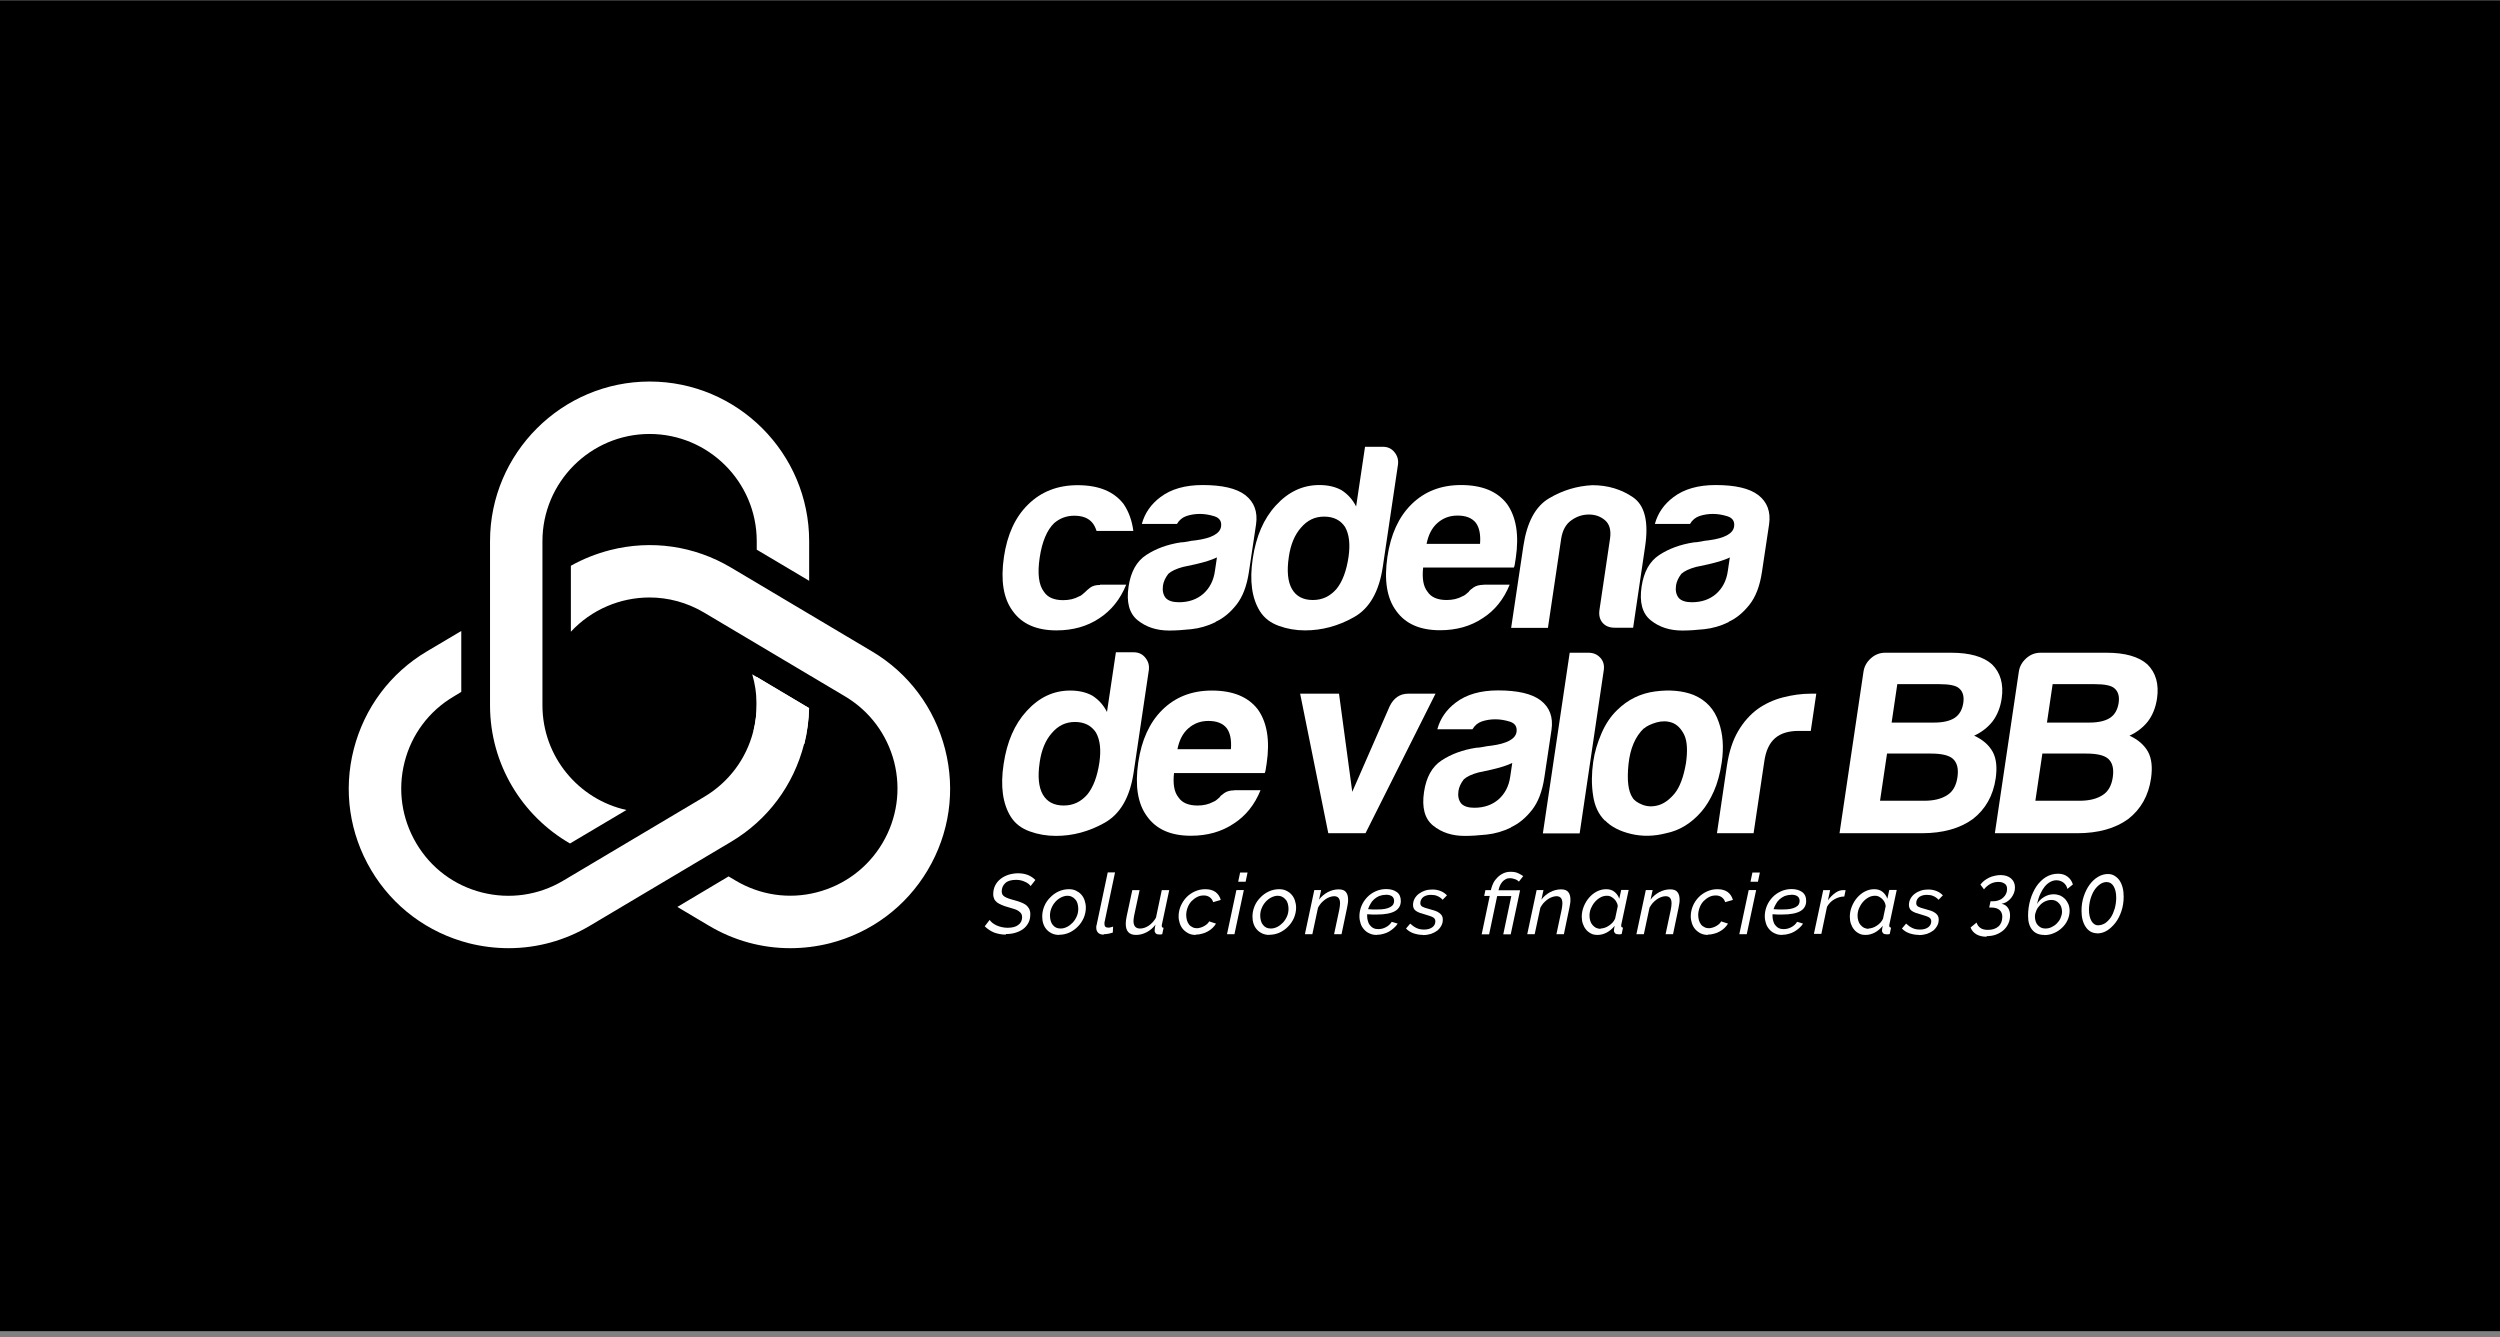 <svg width="387" height="207" viewBox="0 0 387 207" fill="none" xmlns="http://www.w3.org/2000/svg">
<rect x="0" y="0" width="387" height="207" fill="#808080" stroke="none"/>
<rect y="0.062" width="387" height="206" fill="black"/>
<g clip-path="url(#clip0_588_100299)">
<path d="M170.277 90.507H174.335C173.413 92.789 172.006 94.518 170.162 95.717C168.295 96.962 166.082 97.584 163.546 97.584C160.457 97.584 158.198 96.593 156.768 94.587C155.316 92.628 154.878 89.838 155.408 86.219C155.915 82.761 157.16 80.041 159.143 78.104C161.171 76.099 163.73 75.107 166.819 75.107C170.07 75.107 172.444 76.076 173.943 78.035C174.75 79.234 175.234 80.617 175.441 82.185H169.747C169.563 81.631 169.355 81.24 169.125 80.963C168.525 80.202 167.58 79.833 166.289 79.833C165.09 79.833 164.076 80.225 163.2 80.963C162.071 82.046 161.31 83.844 160.941 86.334C160.572 88.824 160.803 90.576 161.609 91.613C162.186 92.489 163.177 92.904 164.583 92.904C165.505 92.904 166.312 92.72 167.027 92.328C167.188 92.282 167.35 92.19 167.511 92.051C167.672 91.913 167.834 91.775 168.018 91.613C168.156 91.452 168.41 91.244 168.756 90.968C169.125 90.691 169.632 90.553 170.277 90.553" fill="white"/>
<path d="M188.191 96.293C186.969 96.892 185.701 97.261 184.41 97.399C183.119 97.537 181.989 97.607 180.998 97.607C179.039 97.607 177.425 97.076 176.111 96.016C174.797 94.956 174.336 93.204 174.705 90.783C175.051 88.501 175.95 86.887 177.425 85.919C178.9 84.951 180.675 84.282 182.796 83.959C183.073 83.959 183.396 83.913 183.788 83.844C184.179 83.752 184.617 83.683 185.125 83.637C187.545 83.314 188.859 82.599 189.021 81.516C189.136 80.709 188.79 80.179 188.006 79.925C187.199 79.671 186.439 79.556 185.747 79.556C184.986 79.556 184.295 79.671 183.672 79.879C183.05 80.087 182.543 80.501 182.197 81.101H176.756C177.217 79.418 178.186 78.035 179.638 76.951C181.275 75.706 183.465 75.084 186.162 75.084C189.182 75.084 191.395 75.591 192.755 76.629C194.161 77.712 194.715 79.234 194.438 81.17L193.331 88.547C193.009 90.714 192.363 92.397 191.395 93.618C190.427 94.84 189.366 95.716 188.191 96.246M188.375 86.288C187.568 86.68 186.462 87.025 185.055 87.348L183.119 87.763C182.105 88.04 181.344 88.385 180.86 88.823C180.399 89.423 180.122 90.022 180.03 90.622C179.915 91.428 180.053 92.074 180.468 92.581C180.883 93.019 181.574 93.227 182.497 93.227C184.018 93.227 185.263 92.789 186.254 91.936C187.245 91.06 187.868 89.884 188.075 88.362L188.375 86.334V86.288Z" fill="white"/>
<path d="M211.288 69.16H214.054C214.815 69.16 215.414 69.436 215.875 70.013C216.336 70.589 216.498 71.212 216.406 71.926L214.054 87.763C213.478 91.613 211.979 94.218 209.559 95.555C207.138 96.915 204.626 97.584 202.021 97.584C200.614 97.584 199.254 97.353 197.986 96.892C196.695 96.431 195.727 95.694 195.059 94.656C193.791 92.651 193.399 89.907 193.929 86.449C194.436 83.038 195.612 80.294 197.502 78.243C199.439 76.122 201.675 75.084 204.234 75.084C205.594 75.084 206.746 75.361 207.692 75.891C208.683 76.537 209.42 77.39 209.928 78.404L211.311 69.137L211.288 69.16ZM199.508 86.219C199.185 88.386 199.346 90.046 199.992 91.175C200.637 92.305 201.721 92.881 203.219 92.881C204.718 92.881 205.893 92.305 206.885 91.175C207.807 90.046 208.429 88.386 208.752 86.219C209.029 84.282 208.867 82.738 208.222 81.585C207.507 80.502 206.424 79.972 204.971 79.972C203.519 79.972 202.366 80.548 201.398 81.677C200.43 82.761 199.784 84.282 199.508 86.219Z" fill="white"/>
<path d="M229.641 90.506H233.698C232.776 92.789 231.37 94.517 229.525 95.693C227.658 96.938 225.468 97.561 222.909 97.561C219.82 97.561 217.561 96.569 216.132 94.564C214.679 92.604 214.241 89.815 214.772 86.195C215.279 82.737 216.524 80.017 218.483 78.081C220.512 76.075 223.071 75.084 226.16 75.084C229.41 75.084 231.785 76.052 233.283 78.012C234.712 80.017 235.173 82.807 234.643 86.38C234.62 86.587 234.574 86.795 234.551 86.956C234.528 87.118 234.505 87.233 234.505 87.279C234.459 87.556 234.413 87.74 234.343 87.855H220.304C220.12 89.538 220.327 90.783 220.973 91.59C221.549 92.466 222.54 92.881 223.947 92.881C224.869 92.881 225.676 92.696 226.39 92.305C226.552 92.258 226.713 92.143 226.874 92.028C227.036 91.889 227.197 91.751 227.381 91.59C227.451 91.428 227.704 91.221 228.096 90.944C228.488 90.668 229.018 90.529 229.664 90.529M220.834 84.19H229.11C229.226 82.737 228.995 81.654 228.465 80.939C227.866 80.179 226.92 79.81 225.629 79.81C224.431 79.81 223.416 80.179 222.54 80.939C221.664 81.7 221.111 82.784 220.834 84.19Z" fill="white"/>
<path d="M252.783 97.169H249.948C249.141 97.169 248.518 96.915 248.08 96.408C247.642 95.901 247.481 95.233 247.596 94.426L249.233 83.383C249.417 82.092 249.164 81.147 248.472 80.548C247.781 79.948 246.951 79.649 245.959 79.649C244.968 79.649 244.069 79.948 243.239 80.548C242.386 81.147 241.879 82.092 241.672 83.383L239.62 97.192H233.926L235.816 84.536C236.369 80.848 237.683 78.381 239.804 77.136C241.902 75.891 244.138 75.223 246.49 75.107C248.864 75.107 250.962 75.73 252.783 76.975C254.604 78.22 255.227 80.732 254.673 84.536L252.806 97.192L252.783 97.169Z" fill="white"/>
<path d="M267.609 96.293C266.387 96.892 265.119 97.261 263.828 97.399C262.537 97.537 261.407 97.607 260.416 97.607C258.457 97.607 256.843 97.076 255.529 96.016C254.215 94.956 253.754 93.204 254.123 90.783C254.468 88.501 255.368 86.887 256.843 85.919C258.318 84.951 260.093 84.282 262.214 83.959C262.491 83.959 262.814 83.913 263.206 83.844C263.597 83.752 264.035 83.683 264.543 83.637C266.963 83.314 268.277 82.599 268.439 81.516C268.554 80.709 268.208 80.179 267.424 79.925C266.617 79.671 265.857 79.556 265.165 79.556C264.404 79.556 263.713 79.671 263.09 79.879C262.468 80.087 261.961 80.501 261.615 81.101H256.174C256.635 79.418 257.604 78.035 259.056 76.951C260.693 75.706 262.883 75.084 265.58 75.084C268.6 75.084 270.813 75.591 272.173 76.629C273.579 77.712 274.133 79.234 273.856 81.17L272.749 88.547C272.427 90.714 271.781 92.397 270.813 93.618C269.845 94.84 268.784 95.716 267.609 96.246M267.793 86.288C266.986 86.68 265.88 87.025 264.473 87.348L262.537 87.763C261.523 88.04 260.762 88.385 260.278 88.823C259.817 89.423 259.54 90.022 259.448 90.622C259.333 91.428 259.471 92.074 259.886 92.581C260.301 93.019 260.992 93.227 261.892 93.227C263.413 93.227 264.658 92.789 265.649 91.936C266.64 91.06 267.263 89.884 267.47 88.362L267.77 86.334L267.793 86.288Z" fill="white"/>
<path d="M172.721 100.972H175.488C176.248 100.972 176.848 101.249 177.309 101.825C177.77 102.402 177.931 103.024 177.839 103.739L175.488 119.576C174.911 123.426 173.413 126.008 170.992 127.368C168.572 128.728 166.059 129.396 163.454 129.396C162.048 129.396 160.688 129.166 159.42 128.705C158.129 128.244 157.161 127.506 156.492 126.469C155.224 124.463 154.832 121.72 155.363 118.262C155.87 114.85 157.045 112.107 158.936 110.055C160.872 107.934 163.108 106.897 165.667 106.897C167.027 106.897 168.18 107.173 169.125 107.704C170.116 108.349 170.854 109.202 171.361 110.216L172.744 100.949L172.721 100.972ZM160.941 118.031C160.619 120.198 160.78 121.858 161.425 122.988C162.071 124.117 163.154 124.694 164.653 124.694C166.151 124.694 167.327 124.117 168.318 122.988C169.24 121.858 169.863 120.198 170.186 118.031C170.462 116.072 170.301 114.55 169.655 113.398C168.941 112.314 167.857 111.761 166.405 111.761C164.953 111.761 163.8 112.337 162.832 113.467C161.863 114.55 161.218 116.072 160.941 118.008" fill="white"/>
<path d="M191.074 122.321H195.132C194.209 124.603 192.803 126.332 190.959 127.508C189.092 128.753 186.902 129.375 184.343 129.375C181.254 129.375 178.995 128.384 177.565 126.378C176.113 124.419 175.675 121.629 176.205 118.01C176.712 114.552 177.957 111.832 179.917 109.895C181.945 107.89 184.504 106.898 187.593 106.898C190.844 106.898 193.218 107.867 194.717 109.826C196.146 111.832 196.607 114.621 196.077 118.194C196.054 118.402 196.008 118.609 195.984 118.771C195.961 118.932 195.938 119.047 195.938 119.093C195.892 119.37 195.846 119.554 195.777 119.67H181.738C181.553 121.353 181.761 122.597 182.406 123.404C182.983 124.28 183.974 124.695 185.38 124.695C186.302 124.695 187.109 124.511 187.824 124.119C187.985 124.073 188.146 123.958 188.308 123.842C188.469 123.704 188.631 123.566 188.815 123.404C188.884 123.243 189.138 123.035 189.53 122.759C189.922 122.482 190.452 122.344 191.097 122.344M182.268 115.981H190.544C190.659 114.529 190.429 113.445 189.899 112.731C189.299 111.97 188.354 111.601 187.063 111.601C185.864 111.601 184.85 111.97 183.974 112.731C183.098 113.492 182.545 114.575 182.268 115.981Z" fill="white"/>
<path d="M211.382 128.981H205.619L201.262 107.381H207.279L209.33 122.573L215.116 109.34C215.739 108.049 216.707 107.381 217.998 107.381H222.217L211.382 128.981Z" fill="white"/>
<path d="M233.929 128.084C232.707 128.683 231.439 129.052 230.148 129.19C228.857 129.328 227.728 129.398 226.736 129.398C224.777 129.398 223.163 128.867 221.849 127.807C220.535 126.747 220.074 124.995 220.443 122.574C220.789 120.292 221.688 118.678 223.163 117.71C224.639 116.742 226.414 116.073 228.535 115.75C228.811 115.75 229.134 115.704 229.526 115.635C229.918 115.543 230.356 115.474 230.863 115.428C233.283 115.105 234.597 114.39 234.759 113.307C234.874 112.5 234.528 111.97 233.745 111.716C232.938 111.463 232.177 111.347 231.485 111.347C230.725 111.347 230.033 111.463 229.411 111.67C228.788 111.877 228.281 112.292 227.935 112.892H222.495C222.956 111.209 223.924 109.826 225.376 108.742C227.013 107.497 229.203 106.875 231.9 106.875C234.92 106.875 237.133 107.382 238.493 108.42C239.9 109.503 240.453 111.025 240.176 112.961L239.07 120.338C238.747 122.505 238.102 124.188 237.133 125.409C236.165 126.631 235.105 127.507 233.929 128.038M234.113 118.102C233.307 118.494 232.2 118.839 230.794 119.162L228.857 119.577C227.843 119.854 227.082 120.2 226.598 120.638C226.137 121.237 225.86 121.836 225.768 122.436C225.653 123.243 225.791 123.888 226.206 124.395C226.621 124.833 227.313 125.041 228.212 125.041C229.733 125.041 230.978 124.603 231.969 123.75C232.961 122.874 233.583 121.698 233.791 120.176L234.09 118.148L234.113 118.102Z" fill="white"/>
<path d="M242.962 101.043H245.89C246.651 101.043 247.25 101.297 247.734 101.827C248.195 102.334 248.38 102.979 248.265 103.74L244.53 129.006H238.836L242.985 101.066L242.962 101.043Z" fill="white"/>
<path d="M248.449 127.044C247.458 126.076 246.835 124.762 246.605 123.102C246.351 121.442 246.374 119.736 246.628 117.938C246.835 116.463 247.273 115.011 247.896 113.558C248.518 112.106 249.325 110.884 250.339 109.916C251.976 108.302 253.936 107.334 256.218 107.034C258.477 106.735 260.46 106.919 262.142 107.565C264.079 108.371 265.393 109.778 266.061 111.783C266.707 113.581 266.868 115.656 266.523 118.031C266.269 119.76 265.854 121.258 265.301 122.503C264.747 123.748 264.102 124.808 263.364 125.661C261.797 127.459 259.975 128.566 257.924 128.981C256.057 129.465 254.258 129.511 252.506 129.096C250.754 128.681 249.417 127.989 248.472 127.021M254.466 112.751C253.152 113.996 252.345 115.864 252.091 118.307C251.838 120.774 252.045 122.48 252.714 123.471C252.967 123.909 253.498 124.278 254.258 124.578C255.019 124.877 255.849 124.9 256.725 124.647C257.601 124.393 258.431 123.794 259.238 122.826C260.022 121.857 260.621 120.29 260.99 118.123C261.266 116.163 261.174 114.711 260.713 113.743C260.229 112.775 259.607 112.152 258.846 111.875C258.085 111.599 257.255 111.599 256.425 111.829C255.572 112.083 254.927 112.383 254.512 112.751" fill="white"/>
<path d="M265.785 128.981L267.329 118.515C267.652 116.395 268.205 114.643 269.058 113.19C269.888 111.761 270.926 110.608 272.124 109.732C273.277 108.925 274.568 108.326 275.997 107.957C277.426 107.588 278.879 107.381 280.354 107.381H281.161L280.308 113.144H278.441C276.873 113.144 275.651 113.513 274.775 114.274C273.899 115.034 273.346 116.233 273.116 117.847L271.456 128.981H265.762H265.785Z" fill="white"/>
<path d="M284.758 128.983L288.469 103.971C288.585 103.164 288.976 102.472 289.622 101.896C290.267 101.32 291.005 101.043 291.812 101.043H302.047C304.906 101.043 307.027 101.642 308.364 102.841C309.678 104.132 310.185 105.907 309.862 108.12C309.655 109.526 309.171 110.725 308.433 111.693C307.695 112.616 306.75 113.353 305.598 113.883C306.912 114.483 307.88 115.313 308.479 116.396C309.032 117.434 309.171 118.771 308.94 120.453C308.548 123.174 307.35 125.272 305.39 126.793C303.385 128.245 300.756 128.983 297.506 128.983H284.758ZM291.028 123.958H297.852C299.373 123.958 300.572 123.658 301.471 123.058C302.301 122.528 302.831 121.606 303.016 120.292C303.2 119.001 302.97 118.056 302.301 117.457C301.679 116.903 300.526 116.65 298.843 116.65H292.112L291.028 123.958ZM292.826 111.855H299.396C300.803 111.855 301.863 111.601 302.601 111.117C303.315 110.633 303.753 109.872 303.915 108.835C304.076 107.797 303.846 107.037 303.269 106.553C302.785 106.115 301.771 105.907 300.203 105.907H293.702L292.826 111.832V111.855Z" fill="white"/>
<path d="M308.805 128.983L312.516 103.971C312.631 103.164 313.023 102.472 313.669 101.896C314.314 101.32 315.052 101.043 315.859 101.043H326.094C328.953 101.043 331.074 101.642 332.411 102.841C333.725 104.132 334.232 105.907 333.909 108.12C333.702 109.526 333.218 110.725 332.48 111.693C331.742 112.616 330.797 113.353 329.644 113.883C330.958 114.483 331.927 115.313 332.526 116.396C333.079 117.434 333.218 118.771 332.987 120.453C332.595 123.174 331.396 125.272 329.437 126.793C327.431 128.245 324.803 128.983 321.553 128.983H308.805ZM315.075 123.958H321.899C323.42 123.958 324.619 123.658 325.518 123.058C326.348 122.528 326.878 121.606 327.063 120.292C327.247 119.001 327.016 118.056 326.348 117.457C325.725 116.903 324.573 116.65 322.89 116.65H316.159L315.075 123.958ZM316.873 111.855H323.443C324.849 111.855 325.91 111.601 326.648 111.117C327.362 110.633 327.8 109.872 327.962 108.835C328.123 107.797 327.892 107.037 327.316 106.553C326.832 106.115 325.818 105.907 324.25 105.907H317.749L316.873 111.832V111.855Z" fill="white"/>
<path d="M100.545 67.177C109.697 67.177 117.143 74.623 117.143 83.775V85.089L125.258 89.907V83.775C125.258 70.151 114.169 59.062 100.568 59.062C86.967 59.062 75.856 70.151 75.856 83.775V109.179C75.856 118.308 80.835 126.308 88.235 130.572L96.972 125.386C89.549 123.749 83.97 117.11 83.97 109.179V83.775C83.97 74.623 91.416 67.177 100.568 67.177" fill="white"/>
<path d="M117.14 104.801V109.158C117.14 110.541 116.956 111.878 116.656 113.169L124.517 115.175C124.955 113.399 125.209 111.532 125.255 109.619L117.14 104.801Z" fill="white"/>
<path d="M146.303 115.98C144.666 109.595 140.655 104.2 134.984 100.835L113.153 87.856C107.482 84.49 100.843 83.522 94.434 85.159C92.29 85.712 90.261 86.519 88.371 87.579V97.792C91.552 94.357 96.002 92.49 100.543 92.49C103.425 92.49 106.329 93.25 108.98 94.818L130.811 107.797C134.615 110.056 137.312 113.675 138.419 117.963C139.502 122.251 138.857 126.723 136.598 130.527C134.338 134.33 130.719 137.028 126.431 138.134C122.144 139.241 117.671 138.572 113.868 136.313L112.784 135.668L104.854 140.393L109.741 143.298C113.614 145.603 117.925 146.779 122.328 146.779C124.38 146.779 126.431 146.525 128.46 146.018C134.846 144.382 140.24 140.37 143.606 134.699C146.971 129.028 147.94 122.389 146.303 115.98Z" fill="white"/>
<path d="M116.452 104.407C117.282 107.243 117.351 110.24 116.613 113.19C115.53 117.478 112.809 121.097 109.006 123.357L87.175 136.335C83.371 138.595 78.899 139.24 74.611 138.157C70.323 137.073 66.704 134.376 64.444 130.549C62.185 126.722 61.54 122.273 62.623 117.985C63.707 113.698 66.404 110.078 70.231 107.819L71.406 107.104V97.676L66.081 100.834C60.41 104.2 56.399 109.594 54.762 115.98C53.126 122.365 54.094 129.028 57.459 134.699C60.825 140.37 66.219 144.381 72.605 146.018C74.634 146.525 76.686 146.778 78.737 146.778C83.117 146.778 87.451 145.603 91.324 143.297L113.155 130.319C118.826 126.953 122.837 121.582 124.474 115.173C124.935 113.329 125.189 111.461 125.235 109.617L116.452 104.384V104.407Z" fill="white"/>
<path d="M155.757 144.681C155.066 144.681 154.466 144.566 153.89 144.359C153.337 144.128 152.852 143.805 152.438 143.39L153.198 142.399C153.29 142.537 153.429 142.699 153.59 142.837C153.775 142.975 153.982 143.114 154.213 143.229C154.466 143.344 154.72 143.437 155.019 143.506C155.319 143.575 155.642 143.621 155.965 143.621C156.679 143.621 157.232 143.483 157.624 143.183C158.039 142.883 158.224 142.491 158.224 141.961C158.224 141.754 158.178 141.569 158.062 141.408C157.97 141.246 157.809 141.131 157.624 140.993C157.44 140.878 157.209 140.762 156.933 140.693C156.656 140.601 156.356 140.509 156.011 140.417C155.665 140.324 155.342 140.209 155.066 140.094C154.789 139.979 154.558 139.84 154.351 139.702C154.166 139.541 154.005 139.379 153.913 139.172C153.821 138.964 153.752 138.734 153.752 138.434C153.752 137.927 153.844 137.489 154.051 137.074C154.259 136.659 154.535 136.336 154.881 136.06C155.227 135.783 155.642 135.575 156.103 135.414C156.564 135.276 157.071 135.184 157.578 135.184C158.178 135.184 158.685 135.276 159.146 135.46C159.584 135.645 159.953 135.898 160.275 136.221L159.538 137.166C159.469 137.051 159.353 136.936 159.215 136.82C159.077 136.705 158.915 136.613 158.708 136.521C158.523 136.428 158.316 136.359 158.085 136.29C157.855 136.244 157.601 136.198 157.348 136.198C156.564 136.198 155.965 136.359 155.619 136.705C155.25 137.051 155.066 137.466 155.066 137.996C155.066 138.18 155.112 138.342 155.181 138.48C155.273 138.618 155.388 138.734 155.55 138.826C155.711 138.918 155.918 139.01 156.172 139.103C156.426 139.195 156.702 139.264 157.025 139.356C157.394 139.448 157.74 139.564 158.039 139.679C158.339 139.794 158.593 139.932 158.823 140.094C159.031 140.255 159.192 140.463 159.307 140.67C159.423 140.901 159.492 141.177 159.492 141.5C159.492 142.03 159.399 142.491 159.192 142.86C158.985 143.252 158.708 143.575 158.362 143.828C158.016 144.082 157.601 144.266 157.14 144.405C156.679 144.543 156.195 144.589 155.665 144.589" fill="white"/>
<path d="M163.964 144.726C163.549 144.726 163.18 144.657 162.834 144.495C162.512 144.334 162.235 144.149 162.004 143.873C161.774 143.619 161.613 143.319 161.497 142.974C161.382 142.628 161.336 142.259 161.336 141.867C161.336 141.314 161.451 140.784 161.659 140.276C161.866 139.769 162.166 139.331 162.558 138.939C162.927 138.548 163.365 138.225 163.872 137.994C164.379 137.764 164.909 137.648 165.462 137.648C165.877 137.648 166.246 137.718 166.569 137.879C166.892 138.04 167.168 138.225 167.399 138.501C167.629 138.755 167.791 139.055 167.906 139.4C168.021 139.746 168.09 140.115 168.09 140.507C168.09 141.037 167.975 141.567 167.768 142.075C167.537 142.582 167.261 143.02 166.869 143.412C166.5 143.804 166.039 144.126 165.555 144.357C165.047 144.587 164.517 144.703 163.964 144.703M164.194 143.734C164.54 143.734 164.863 143.642 165.186 143.481C165.509 143.319 165.785 143.089 166.062 142.812C166.315 142.536 166.523 142.213 166.684 141.844C166.846 141.475 166.915 141.083 166.915 140.668C166.915 140.392 166.869 140.115 166.799 139.862C166.73 139.608 166.615 139.4 166.454 139.239C166.315 139.055 166.131 138.916 165.923 138.824C165.716 138.709 165.485 138.663 165.255 138.663C164.932 138.663 164.586 138.755 164.264 138.916C163.941 139.078 163.641 139.308 163.388 139.585C163.134 139.862 162.927 140.184 162.765 140.576C162.604 140.945 162.535 141.337 162.535 141.752C162.535 142.028 162.581 142.305 162.65 142.559C162.719 142.812 162.834 143.02 162.973 143.181C163.111 143.366 163.295 143.504 163.48 143.596C163.687 143.688 163.895 143.734 164.171 143.734" fill="white"/>
<path d="M170.856 144.681C170.487 144.681 170.21 144.589 170.003 144.404C169.818 144.22 169.703 143.966 169.703 143.644C169.703 143.574 169.703 143.505 169.703 143.436C169.703 143.367 169.703 143.298 169.749 143.229L171.478 135.045H172.608L170.971 142.814C170.971 142.814 170.971 142.906 170.971 142.929C170.971 142.975 170.971 143.021 170.971 143.044C170.971 143.413 171.155 143.598 171.57 143.598C171.663 143.598 171.778 143.598 171.916 143.551C172.055 143.528 172.17 143.482 172.308 143.436L172.262 144.358C172.055 144.427 171.824 144.497 171.57 144.543C171.317 144.589 171.086 144.612 170.879 144.612" fill="white"/>
<path d="M175.856 144.728C174.796 144.728 174.266 144.152 174.266 142.999C174.266 142.699 174.312 142.307 174.404 141.869L175.28 137.789H176.41L175.58 141.662C175.51 142.008 175.464 142.33 175.464 142.561C175.464 143.345 175.81 143.737 176.479 143.737C176.917 143.737 177.355 143.598 177.816 143.299C178.254 142.999 178.646 142.584 178.945 142.054L179.844 137.789H180.997L179.844 143.206C179.844 143.206 179.844 143.276 179.844 143.299C179.844 143.322 179.844 143.345 179.844 143.368C179.844 143.529 179.937 143.598 180.121 143.621L179.914 144.613C179.914 144.613 179.729 144.636 179.66 144.659C179.591 144.659 179.522 144.659 179.453 144.659C179.222 144.659 179.038 144.613 178.922 144.497C178.807 144.382 178.738 144.244 178.738 144.082C178.738 144.013 178.738 143.898 178.761 143.76C178.761 143.621 178.807 143.414 178.876 143.137C178.484 143.644 178.023 144.036 177.493 144.313C176.963 144.59 176.41 144.728 175.856 144.728Z" fill="white"/>
<path d="M185.1 144.726C184.685 144.726 184.316 144.657 183.994 144.495C183.671 144.334 183.394 144.126 183.164 143.873C182.933 143.619 182.749 143.296 182.634 142.951C182.518 142.605 182.449 142.236 182.449 141.844C182.449 141.291 182.564 140.761 182.772 140.253C183.002 139.746 183.279 139.308 183.648 138.916C184.017 138.524 184.455 138.225 184.962 137.994C185.469 137.764 185.999 137.648 186.576 137.648C187.221 137.648 187.751 137.787 188.166 138.086C188.558 138.386 188.835 138.801 188.973 139.308L187.797 139.654C187.705 139.331 187.521 139.078 187.267 138.893C187.014 138.709 186.714 138.617 186.345 138.617C185.976 138.617 185.654 138.686 185.331 138.847C185.008 139.009 184.708 139.239 184.455 139.493C184.201 139.769 183.994 140.092 183.855 140.461C183.717 140.83 183.625 141.222 183.625 141.66C183.625 141.936 183.671 142.213 183.74 142.466C183.809 142.72 183.925 142.928 184.063 143.112C184.201 143.296 184.386 143.435 184.593 143.527C184.801 143.642 185.031 143.688 185.262 143.688C185.446 143.688 185.631 143.665 185.838 143.596C186.022 143.55 186.207 143.458 186.391 143.366C186.553 143.273 186.714 143.158 186.852 143.043C186.991 142.904 187.106 142.789 187.175 142.628L188.235 142.974C188.097 143.227 187.89 143.458 187.682 143.665C187.452 143.873 187.221 144.057 186.945 144.195C186.668 144.357 186.368 144.472 186.069 144.541C185.746 144.633 185.446 144.68 185.1 144.68" fill="white"/>
<path d="M191.394 137.787H192.546L191.094 144.61H189.941L191.394 137.787ZM191.97 135.066H193.123L192.823 136.496H191.67L191.97 135.066Z" fill="white"/>
<path d="M196.511 144.726C196.096 144.726 195.727 144.657 195.381 144.495C195.059 144.334 194.782 144.149 194.551 143.873C194.321 143.619 194.159 143.319 194.044 142.974C193.929 142.628 193.883 142.259 193.883 141.867C193.883 141.314 193.998 140.784 194.206 140.276C194.413 139.769 194.713 139.331 195.105 138.939C195.473 138.548 195.911 138.225 196.419 137.994C196.926 137.764 197.456 137.648 198.009 137.648C198.424 137.648 198.793 137.718 199.116 137.879C199.439 138.04 199.715 138.225 199.946 138.501C200.176 138.755 200.338 139.055 200.453 139.4C200.568 139.746 200.637 140.115 200.637 140.507C200.637 141.037 200.522 141.567 200.315 142.075C200.084 142.582 199.807 143.02 199.416 143.412C199.047 143.804 198.586 144.126 198.101 144.357C197.594 144.587 197.064 144.703 196.511 144.703M196.741 143.734C197.087 143.734 197.41 143.642 197.733 143.481C198.055 143.319 198.332 143.089 198.609 142.812C198.862 142.536 199.07 142.213 199.231 141.844C199.392 141.475 199.462 141.083 199.462 140.668C199.462 140.392 199.415 140.115 199.346 139.862C199.277 139.608 199.162 139.4 199.001 139.239C198.862 139.055 198.678 138.916 198.47 138.824C198.263 138.709 198.032 138.663 197.802 138.663C197.479 138.663 197.133 138.755 196.811 138.916C196.488 139.078 196.188 139.308 195.935 139.585C195.681 139.862 195.473 140.184 195.312 140.576C195.151 140.945 195.082 141.337 195.082 141.752C195.082 142.028 195.128 142.305 195.197 142.559C195.266 142.812 195.381 143.02 195.52 143.181C195.658 143.366 195.842 143.504 196.027 143.596C196.234 143.688 196.442 143.734 196.718 143.734" fill="white"/>
<path d="M203.475 137.787H204.513L204.19 139.263C204.536 138.778 204.997 138.41 205.527 138.11C206.057 137.833 206.634 137.672 207.21 137.672C207.786 137.672 208.132 137.81 208.363 138.11C208.593 138.41 208.685 138.778 208.685 139.286C208.685 139.47 208.685 139.677 208.639 139.885C208.616 140.092 208.57 140.3 208.524 140.53L207.671 144.611H206.518L207.325 140.807C207.394 140.438 207.44 140.115 207.44 139.839C207.44 139.101 207.141 138.732 206.518 138.732C206.311 138.732 206.08 138.778 205.827 138.871C205.596 138.963 205.343 139.078 205.135 139.239C204.928 139.401 204.697 139.585 204.513 139.793C204.328 140.023 204.167 140.254 204.029 140.507L203.153 144.611H202L203.452 137.787H203.475Z" fill="white"/>
<path d="M213.135 144.727C212.697 144.727 212.328 144.658 212.005 144.497C211.682 144.358 211.383 144.151 211.152 143.874C210.922 143.621 210.737 143.321 210.622 142.952C210.507 142.606 210.438 142.238 210.438 141.823C210.438 141.269 210.553 140.739 210.76 140.232C210.968 139.725 211.267 139.287 211.636 138.895C212.005 138.503 212.443 138.203 212.95 137.973C213.457 137.742 214.011 137.627 214.587 137.627C215.256 137.627 215.809 137.788 216.224 138.088C216.639 138.388 216.846 138.849 216.846 139.471C216.846 140.163 216.547 140.693 215.947 141.039C215.348 141.385 214.403 141.569 213.135 141.569C212.927 141.569 212.697 141.569 212.443 141.569C212.19 141.569 211.913 141.546 211.636 141.523C211.636 141.569 211.636 141.615 211.636 141.684V141.823C211.636 142.099 211.682 142.353 211.752 142.583C211.821 142.837 211.913 143.044 212.074 143.229C212.213 143.413 212.397 143.575 212.604 143.667C212.812 143.782 213.066 143.828 213.365 143.828C213.757 143.828 214.149 143.736 214.541 143.528C214.933 143.321 215.232 143.044 215.44 142.699L216.362 142.975C216.201 143.229 216.016 143.459 215.763 143.667C215.532 143.874 215.279 144.059 215.002 144.22C214.725 144.381 214.426 144.497 214.126 144.566C213.826 144.658 213.504 144.704 213.181 144.704M214.495 138.526C214.126 138.526 213.78 138.595 213.48 138.71C213.181 138.849 212.927 139.01 212.697 139.218C212.466 139.425 212.282 139.656 212.143 139.932C211.982 140.209 211.867 140.462 211.775 140.739C212.028 140.762 212.282 140.785 212.512 140.785C212.743 140.785 212.95 140.785 213.158 140.785C213.642 140.785 214.08 140.762 214.403 140.693C214.748 140.624 215.002 140.532 215.209 140.416C215.417 140.301 215.578 140.163 215.67 140.001C215.763 139.84 215.809 139.656 215.809 139.471C215.809 139.148 215.694 138.895 215.463 138.733C215.232 138.572 214.91 138.503 214.495 138.503" fill="white"/>
<path d="M220.303 144.726C219.773 144.726 219.289 144.634 218.805 144.473C218.344 144.311 217.952 144.058 217.652 143.735L218.298 142.974C218.621 143.274 218.943 143.505 219.289 143.666C219.635 143.827 220.027 143.897 220.442 143.897C220.972 143.897 221.387 143.781 221.71 143.551C222.032 143.32 222.194 142.997 222.194 142.606C222.194 142.329 222.055 142.121 221.802 141.983C221.548 141.845 221.156 141.73 220.626 141.568C220.303 141.476 220.027 141.384 219.796 141.315C219.566 141.222 219.358 141.13 219.197 141.015C219.036 140.9 218.92 140.784 218.851 140.623C218.782 140.485 218.736 140.3 218.736 140.116C218.736 139.724 218.828 139.378 218.989 139.102C219.151 138.802 219.381 138.548 219.658 138.341C219.935 138.133 220.257 137.972 220.603 137.857C220.972 137.741 221.341 137.695 221.733 137.695C222.217 137.695 222.655 137.788 223.047 137.949C223.439 138.11 223.738 138.341 223.992 138.594L223.323 139.286C223.093 139.032 222.839 138.848 222.516 138.71C222.217 138.571 221.871 138.525 221.525 138.525C221.295 138.525 221.087 138.548 220.903 138.594C220.695 138.64 220.534 138.733 220.373 138.825C220.211 138.94 220.096 139.078 220.004 139.24C219.912 139.401 219.865 139.586 219.865 139.816C219.865 140.07 219.981 140.231 220.165 140.346C220.373 140.462 220.695 140.577 221.156 140.692C221.502 140.784 221.825 140.877 222.102 140.969C222.378 141.061 222.609 141.176 222.793 141.315C222.978 141.453 223.116 141.591 223.208 141.753C223.3 141.914 223.346 142.098 223.346 142.329C223.346 142.698 223.277 143.021 223.116 143.297C222.955 143.597 222.747 143.85 222.493 144.058C222.217 144.265 221.894 144.427 221.525 144.565C221.133 144.68 220.741 144.749 220.28 144.749" fill="white"/>
<path d="M230.631 138.688H229.755L229.94 137.789H230.816V137.65C230.908 137.305 231.023 136.982 231.184 136.659C231.346 136.336 231.576 136.06 231.83 135.806C232.084 135.553 232.383 135.345 232.729 135.184C233.075 135.022 233.444 134.953 233.859 134.953C234.32 134.953 234.712 135.022 235.034 135.184C235.357 135.345 235.611 135.483 235.795 135.622L235.126 136.475C234.988 136.336 234.804 136.198 234.55 136.106C234.297 136.014 234.02 135.944 233.72 135.944C233.49 135.944 233.259 135.991 233.075 136.106C232.89 136.198 232.706 136.336 232.568 136.498C232.429 136.659 232.314 136.843 232.222 137.028C232.13 137.235 232.06 137.42 232.014 137.627L231.968 137.812H235.311L233.859 144.635H232.706L233.951 138.711H231.761L230.516 144.635H229.363L230.608 138.711L230.631 138.688Z" fill="white"/>
<path d="M237.893 137.787H238.931L238.608 139.263C238.954 138.778 239.415 138.41 239.945 138.11C240.475 137.833 241.052 137.672 241.628 137.672C242.204 137.672 242.55 137.81 242.781 138.11C243.011 138.41 243.103 138.778 243.103 139.286C243.103 139.47 243.103 139.677 243.057 139.885C243.034 140.092 242.988 140.3 242.942 140.53L242.089 144.611H240.936L241.743 140.807C241.812 140.438 241.858 140.115 241.858 139.839C241.858 139.101 241.559 138.732 240.936 138.732C240.729 138.732 240.498 138.778 240.245 138.871C240.014 138.963 239.761 139.078 239.553 139.239C239.346 139.401 239.115 139.585 238.931 139.793C238.746 140.023 238.585 140.254 238.447 140.507L237.571 144.611H236.418L237.87 137.787H237.893Z" fill="white"/>
<path d="M247.276 144.726C246.884 144.726 246.538 144.657 246.262 144.495C245.962 144.334 245.708 144.149 245.501 143.873C245.293 143.619 245.132 143.319 245.017 142.974C244.902 142.628 244.855 142.259 244.855 141.89C244.855 141.337 244.971 140.807 245.178 140.3C245.386 139.792 245.662 139.331 246.008 138.939C246.354 138.548 246.746 138.225 247.207 137.994C247.668 137.764 248.129 137.648 248.636 137.648C249.166 137.648 249.604 137.787 249.927 138.063C250.273 138.34 250.526 138.709 250.665 139.124L250.964 137.764H252.117L250.964 143.181C250.964 143.181 250.964 143.25 250.964 143.273C250.964 143.296 250.964 143.319 250.964 143.342C250.964 143.504 251.057 143.573 251.241 143.596L251.034 144.587C251.034 144.587 250.849 144.61 250.78 144.633C250.711 144.633 250.642 144.633 250.573 144.633C250.319 144.633 250.135 144.587 250.019 144.472C249.904 144.357 249.835 144.218 249.835 144.057C249.835 143.919 249.881 143.665 249.95 143.319C249.604 143.757 249.189 144.103 248.728 144.357C248.244 144.61 247.783 144.726 247.299 144.726M247.783 143.734C247.968 143.734 248.175 143.688 248.406 143.619C248.636 143.55 248.844 143.435 249.051 143.296C249.259 143.158 249.466 142.997 249.627 142.812C249.789 142.628 249.927 142.42 250.019 142.213L250.434 140.253C250.411 140.023 250.342 139.838 250.227 139.631C250.135 139.447 249.996 139.262 249.835 139.124C249.674 138.986 249.512 138.87 249.328 138.778C249.143 138.686 248.959 138.663 248.751 138.663C248.383 138.663 248.037 138.755 247.714 138.939C247.391 139.124 247.115 139.354 246.861 139.654C246.607 139.954 246.423 140.276 246.262 140.645C246.123 141.014 246.054 141.383 246.054 141.752C246.054 142.028 246.1 142.305 246.169 142.536C246.239 142.789 246.354 142.997 246.515 143.181C246.677 143.366 246.838 143.504 247.045 143.619C247.253 143.711 247.483 143.78 247.76 143.78" fill="white"/>
<path d="M254.792 137.787H255.829L255.506 139.263C255.852 138.778 256.313 138.41 256.843 138.11C257.374 137.833 257.95 137.672 258.526 137.672C259.103 137.672 259.448 137.81 259.679 138.11C259.91 138.41 260.002 138.778 260.002 139.286C260.002 139.47 260.002 139.677 259.956 139.885C259.933 140.092 259.886 140.3 259.84 140.53L258.987 144.611H257.835L258.642 140.807C258.711 140.438 258.757 140.115 258.757 139.839C258.757 139.101 258.457 138.732 257.835 138.732C257.627 138.732 257.397 138.778 257.143 138.871C256.913 138.963 256.659 139.078 256.452 139.239C256.244 139.401 256.014 139.585 255.829 139.793C255.645 140.023 255.483 140.254 255.345 140.507L254.469 144.611H253.316L254.769 137.787H254.792Z" fill="white"/>
<path d="M264.405 144.726C263.99 144.726 263.621 144.657 263.275 144.495C262.952 144.334 262.676 144.126 262.445 143.873C262.215 143.619 262.03 143.296 261.915 142.951C261.8 142.605 261.73 142.236 261.73 141.844C261.73 141.291 261.846 140.761 262.053 140.253C262.261 139.746 262.56 139.308 262.929 138.916C263.298 138.524 263.736 138.225 264.243 137.994C264.75 137.764 265.281 137.648 265.857 137.648C266.502 137.648 267.033 137.787 267.448 138.086C267.839 138.386 268.116 138.801 268.254 139.308L267.056 139.654C266.963 139.331 266.779 139.078 266.525 138.893C266.272 138.709 265.972 138.617 265.603 138.617C265.235 138.617 264.912 138.686 264.589 138.847C264.266 139.009 263.967 139.239 263.713 139.493C263.459 139.769 263.252 140.092 263.114 140.461C262.975 140.83 262.883 141.222 262.883 141.66C262.883 141.936 262.929 142.213 262.998 142.466C263.068 142.72 263.183 142.928 263.321 143.112C263.459 143.296 263.644 143.435 263.851 143.527C264.059 143.642 264.289 143.688 264.52 143.688C264.704 143.688 264.889 143.665 265.096 143.596C265.281 143.55 265.465 143.458 265.649 143.366C265.811 143.273 265.972 143.158 266.111 143.043C266.249 142.904 266.364 142.789 266.433 142.628L267.494 142.974C267.355 143.227 267.148 143.458 266.94 143.665C266.71 143.873 266.479 144.057 266.203 144.195C265.926 144.357 265.626 144.472 265.327 144.541C265.004 144.633 264.681 144.68 264.358 144.68" fill="white"/>
<path d="M270.698 137.787H271.851L270.399 144.61H269.246L270.698 137.787ZM271.275 135.066H272.427L272.128 136.496H270.975L271.275 135.066Z" fill="white"/>
<path d="M275.885 144.727C275.447 144.727 275.078 144.658 274.755 144.497C274.432 144.358 274.133 144.151 273.902 143.874C273.672 143.621 273.487 143.321 273.372 142.952C273.257 142.606 273.188 142.238 273.188 141.823C273.188 141.269 273.303 140.739 273.51 140.232C273.718 139.725 274.017 139.287 274.386 138.895C274.755 138.503 275.193 138.203 275.7 137.973C276.207 137.742 276.761 137.627 277.337 137.627C278.006 137.627 278.559 137.788 278.974 138.088C279.389 138.388 279.596 138.849 279.596 139.471C279.596 140.163 279.297 140.693 278.697 141.039C278.098 141.385 277.153 141.569 275.885 141.569C275.677 141.569 275.447 141.569 275.193 141.569C274.94 141.569 274.663 141.546 274.386 141.523C274.386 141.569 274.386 141.615 274.386 141.684V141.823C274.386 142.099 274.432 142.353 274.502 142.583C274.571 142.837 274.663 143.044 274.824 143.229C274.963 143.413 275.147 143.575 275.354 143.667C275.562 143.782 275.816 143.828 276.115 143.828C276.507 143.828 276.899 143.736 277.291 143.528C277.683 143.321 277.982 143.044 278.19 142.699L279.112 142.975C278.951 143.229 278.766 143.459 278.513 143.667C278.282 143.874 278.029 144.059 277.752 144.22C277.475 144.381 277.176 144.497 276.876 144.566C276.576 144.658 276.254 144.704 275.931 144.704M277.268 138.526C276.899 138.526 276.553 138.595 276.254 138.71C275.954 138.849 275.7 139.01 275.47 139.218C275.239 139.425 275.055 139.656 274.916 139.932C274.755 140.209 274.64 140.462 274.548 140.739C274.801 140.762 275.055 140.785 275.285 140.785C275.516 140.785 275.723 140.785 275.931 140.785C276.415 140.785 276.853 140.762 277.176 140.693C277.521 140.624 277.775 140.532 277.982 140.416C278.19 140.301 278.351 140.163 278.444 140.001C278.536 139.84 278.582 139.656 278.582 139.471C278.582 139.148 278.467 138.895 278.236 138.733C278.006 138.572 277.683 138.503 277.268 138.503" fill="white"/>
<path d="M282.245 137.788H283.306L282.96 139.379C283.283 138.918 283.675 138.526 284.09 138.226C284.504 137.927 284.919 137.788 285.357 137.788C285.427 137.788 285.496 137.788 285.565 137.788C285.611 137.788 285.657 137.788 285.703 137.788L285.496 138.78C284.942 138.78 284.435 138.941 283.951 139.218C283.467 139.494 283.098 139.886 282.822 140.37L281.946 144.566H280.793L282.245 137.742V137.788Z" fill="white"/>
<path d="M288.772 144.726C288.38 144.726 288.034 144.657 287.758 144.495C287.458 144.334 287.205 144.149 286.997 143.873C286.79 143.619 286.628 143.319 286.513 142.974C286.398 142.628 286.352 142.259 286.352 141.89C286.352 141.337 286.467 140.807 286.674 140.3C286.882 139.792 287.158 139.331 287.504 138.939C287.85 138.548 288.242 138.225 288.703 137.994C289.164 137.764 289.625 137.648 290.132 137.648C290.662 137.648 291.1 137.787 291.423 138.063C291.769 138.34 292.023 138.709 292.161 139.124L292.461 137.764H293.613L292.461 143.181C292.461 143.181 292.461 143.25 292.461 143.273C292.461 143.296 292.461 143.319 292.461 143.342C292.461 143.504 292.553 143.573 292.737 143.596L292.53 144.587C292.53 144.587 292.345 144.61 292.276 144.633C292.207 144.633 292.138 144.633 292.069 144.633C291.815 144.633 291.631 144.587 291.515 144.472C291.4 144.357 291.331 144.218 291.331 144.057C291.331 143.919 291.377 143.665 291.446 143.319C291.1 143.757 290.686 144.103 290.224 144.357C289.74 144.61 289.279 144.726 288.795 144.726M289.256 143.734C289.441 143.734 289.648 143.688 289.879 143.619C290.109 143.55 290.317 143.435 290.524 143.296C290.732 143.158 290.939 142.997 291.1 142.812C291.262 142.628 291.4 142.42 291.492 142.213L291.907 140.253C291.884 140.023 291.815 139.838 291.723 139.631C291.608 139.447 291.492 139.262 291.331 139.124C291.17 138.986 291.008 138.87 290.824 138.778C290.639 138.686 290.455 138.663 290.248 138.663C289.879 138.663 289.533 138.755 289.21 138.939C288.887 139.124 288.611 139.354 288.357 139.654C288.104 139.954 287.919 140.276 287.758 140.645C287.619 141.014 287.55 141.383 287.55 141.752C287.55 142.028 287.596 142.305 287.666 142.536C287.735 142.789 287.85 142.997 288.011 143.181C288.173 143.366 288.334 143.504 288.542 143.619C288.749 143.711 288.98 143.78 289.256 143.78" fill="white"/>
<path d="M297.069 144.726C296.539 144.726 296.055 144.634 295.571 144.473C295.11 144.311 294.718 144.058 294.418 143.735L295.063 142.974C295.386 143.274 295.709 143.505 296.055 143.666C296.401 143.827 296.792 143.897 297.207 143.897C297.738 143.897 298.153 143.781 298.475 143.551C298.798 143.32 298.959 142.997 298.959 142.606C298.959 142.329 298.821 142.121 298.567 141.983C298.314 141.845 297.922 141.73 297.392 141.568C297.069 141.476 296.792 141.384 296.562 141.315C296.331 141.222 296.124 141.13 295.963 141.015C295.801 140.9 295.686 140.784 295.617 140.623C295.548 140.485 295.501 140.3 295.501 140.116C295.501 139.724 295.594 139.378 295.755 139.102C295.916 138.802 296.147 138.548 296.424 138.341C296.7 138.133 297.023 137.972 297.369 137.857C297.738 137.741 298.106 137.695 298.498 137.695C298.982 137.695 299.42 137.788 299.812 137.949C300.204 138.11 300.504 138.341 300.758 138.594L300.089 139.286C299.858 139.032 299.605 138.848 299.282 138.71C298.982 138.571 298.637 138.525 298.291 138.525C298.06 138.525 297.853 138.548 297.668 138.594C297.484 138.64 297.3 138.733 297.138 138.825C296.977 138.94 296.862 139.078 296.769 139.24C296.677 139.401 296.631 139.586 296.631 139.816C296.631 140.07 296.746 140.231 296.931 140.346C297.138 140.462 297.461 140.577 297.922 140.692C298.268 140.784 298.591 140.877 298.867 140.969C299.144 141.061 299.374 141.176 299.559 141.315C299.743 141.453 299.881 141.591 299.974 141.753C300.066 141.914 300.112 142.098 300.112 142.329C300.112 142.698 300.043 143.021 299.882 143.297C299.72 143.597 299.513 143.85 299.259 144.058C298.982 144.265 298.66 144.427 298.291 144.565C297.899 144.68 297.507 144.749 297.046 144.749" fill="white"/>
<path d="M316.435 144.727C315.651 144.727 315.029 144.473 314.591 143.943C314.153 143.413 313.945 142.698 313.945 141.776C313.945 140.9 314.061 140.07 314.291 139.286C314.522 138.502 314.844 137.811 315.236 137.211C315.651 136.612 316.135 136.128 316.689 135.782C317.265 135.436 317.887 135.252 318.579 135.252C319.155 135.252 319.639 135.39 320.031 135.69C320.423 135.967 320.723 136.382 320.884 136.912L320.031 137.603C319.939 137.188 319.732 136.866 319.432 136.635C319.132 136.405 318.763 136.266 318.325 136.266C318.003 136.266 317.68 136.358 317.38 136.52C317.08 136.681 316.804 136.912 316.527 137.235C316.274 137.557 316.043 137.926 315.836 138.387C315.628 138.825 315.467 139.355 315.328 139.932C315.605 139.471 315.974 139.125 316.435 138.848C316.896 138.572 317.38 138.433 317.887 138.433C318.256 138.433 318.579 138.502 318.902 138.618C319.201 138.756 319.455 138.94 319.685 139.171C319.893 139.401 320.054 139.678 320.193 139.978C320.308 140.277 320.377 140.623 320.377 140.992C320.377 141.499 320.262 141.983 320.054 142.444C319.847 142.905 319.547 143.297 319.178 143.643C318.809 143.989 318.395 144.266 317.933 144.45C317.472 144.658 316.965 144.75 316.481 144.75M316.642 143.735C316.965 143.735 317.265 143.666 317.565 143.528C317.864 143.39 318.141 143.205 318.395 142.952C318.625 142.721 318.833 142.444 318.971 142.122C319.109 141.799 319.201 141.476 319.201 141.13C319.201 140.877 319.155 140.646 319.086 140.416C319.017 140.208 318.902 140.001 318.74 139.839C318.602 139.678 318.418 139.54 318.233 139.448C318.026 139.355 317.818 139.309 317.565 139.309C317.242 139.309 316.942 139.378 316.619 139.517C316.32 139.655 316.043 139.839 315.813 140.093C315.582 140.324 315.375 140.6 315.236 140.923C315.098 141.246 315.006 141.568 315.006 141.914C315.006 142.168 315.052 142.398 315.121 142.629C315.19 142.859 315.305 143.044 315.444 143.205C315.582 143.367 315.766 143.482 315.951 143.597C316.158 143.689 316.366 143.735 316.619 143.735" fill="white"/>
<path d="M307.537 145.005C306.914 145.005 306.384 144.89 305.946 144.636C305.531 144.382 305.208 144.037 305.047 143.576L305.969 142.815C306.084 143.161 306.292 143.46 306.568 143.645C306.845 143.852 307.237 143.944 307.744 143.944C308.413 143.944 308.966 143.76 309.358 143.414C309.75 143.068 309.957 142.561 309.957 141.916C309.957 141.478 309.819 141.132 309.542 140.878C309.266 140.625 308.828 140.486 308.251 140.486H307.928L308.136 139.518H308.482C308.828 139.518 309.127 139.472 309.404 139.357C309.68 139.265 309.911 139.126 310.095 138.942C310.28 138.781 310.441 138.573 310.533 138.343C310.649 138.112 310.695 137.881 310.695 137.605C310.695 137.236 310.58 136.959 310.326 136.798C310.072 136.614 309.75 136.521 309.358 136.521C308.92 136.521 308.505 136.614 308.113 136.821C307.744 137.029 307.398 137.305 307.122 137.674L306.568 136.936C306.73 136.729 306.914 136.521 307.145 136.337C307.375 136.153 307.629 136.014 307.882 135.876C308.159 135.738 308.436 135.645 308.758 135.576C309.058 135.507 309.358 135.461 309.681 135.461C310.372 135.461 310.925 135.645 311.317 135.991C311.709 136.337 311.917 136.798 311.917 137.374C311.917 137.674 311.871 137.951 311.755 138.25C311.64 138.527 311.502 138.781 311.317 139.011C311.133 139.242 310.925 139.426 310.672 139.587C310.418 139.749 310.142 139.841 309.842 139.91C310.257 139.979 310.58 140.187 310.81 140.51C311.041 140.832 311.156 141.224 311.156 141.708C311.156 142.192 311.064 142.607 310.879 142.999C310.695 143.391 310.441 143.737 310.118 144.014C309.796 144.29 309.404 144.521 308.966 144.682C308.528 144.843 308.044 144.913 307.514 144.913" fill="white"/>
<path d="M324.639 144.472C324.27 144.472 323.925 144.38 323.625 144.218C323.325 144.034 323.072 143.803 322.864 143.481C322.657 143.181 322.495 142.812 322.38 142.374C322.265 141.936 322.219 141.475 322.219 140.968C322.219 140.184 322.334 139.446 322.565 138.755C322.795 138.063 323.095 137.464 323.464 136.957C323.832 136.45 324.27 136.035 324.778 135.735C325.285 135.435 325.792 135.297 326.322 135.297C326.691 135.297 327.037 135.389 327.336 135.574C327.636 135.758 327.89 135.988 328.097 136.288C328.305 136.588 328.466 136.957 328.581 137.395C328.697 137.833 328.743 138.294 328.743 138.824C328.743 139.608 328.627 140.345 328.397 141.037C328.166 141.729 327.867 142.328 327.475 142.835C327.083 143.342 326.645 143.757 326.161 144.057C325.677 144.357 325.146 144.495 324.616 144.495M324.847 143.227C325.193 143.227 325.538 143.112 325.884 142.904C326.207 142.674 326.507 142.374 326.76 142.005C327.014 141.613 327.198 141.175 327.36 140.645C327.498 140.115 327.59 139.562 327.59 138.962C327.59 138.225 327.452 137.648 327.198 137.21C326.945 136.772 326.576 136.542 326.115 136.542C325.746 136.542 325.4 136.657 325.077 136.888C324.755 137.118 324.455 137.418 324.201 137.81C323.948 138.202 323.763 138.64 323.602 139.17C323.464 139.7 323.371 140.253 323.371 140.83C323.371 141.567 323.51 142.144 323.763 142.582C324.017 143.02 324.386 143.25 324.87 143.25" fill="white"/>
</g>
<defs>
<clipPath id="clip0_588_100299">
<rect width="280" height="87.716" fill="white" transform="translate(54 59.062)"/>
</clipPath>
</defs>
</svg>
